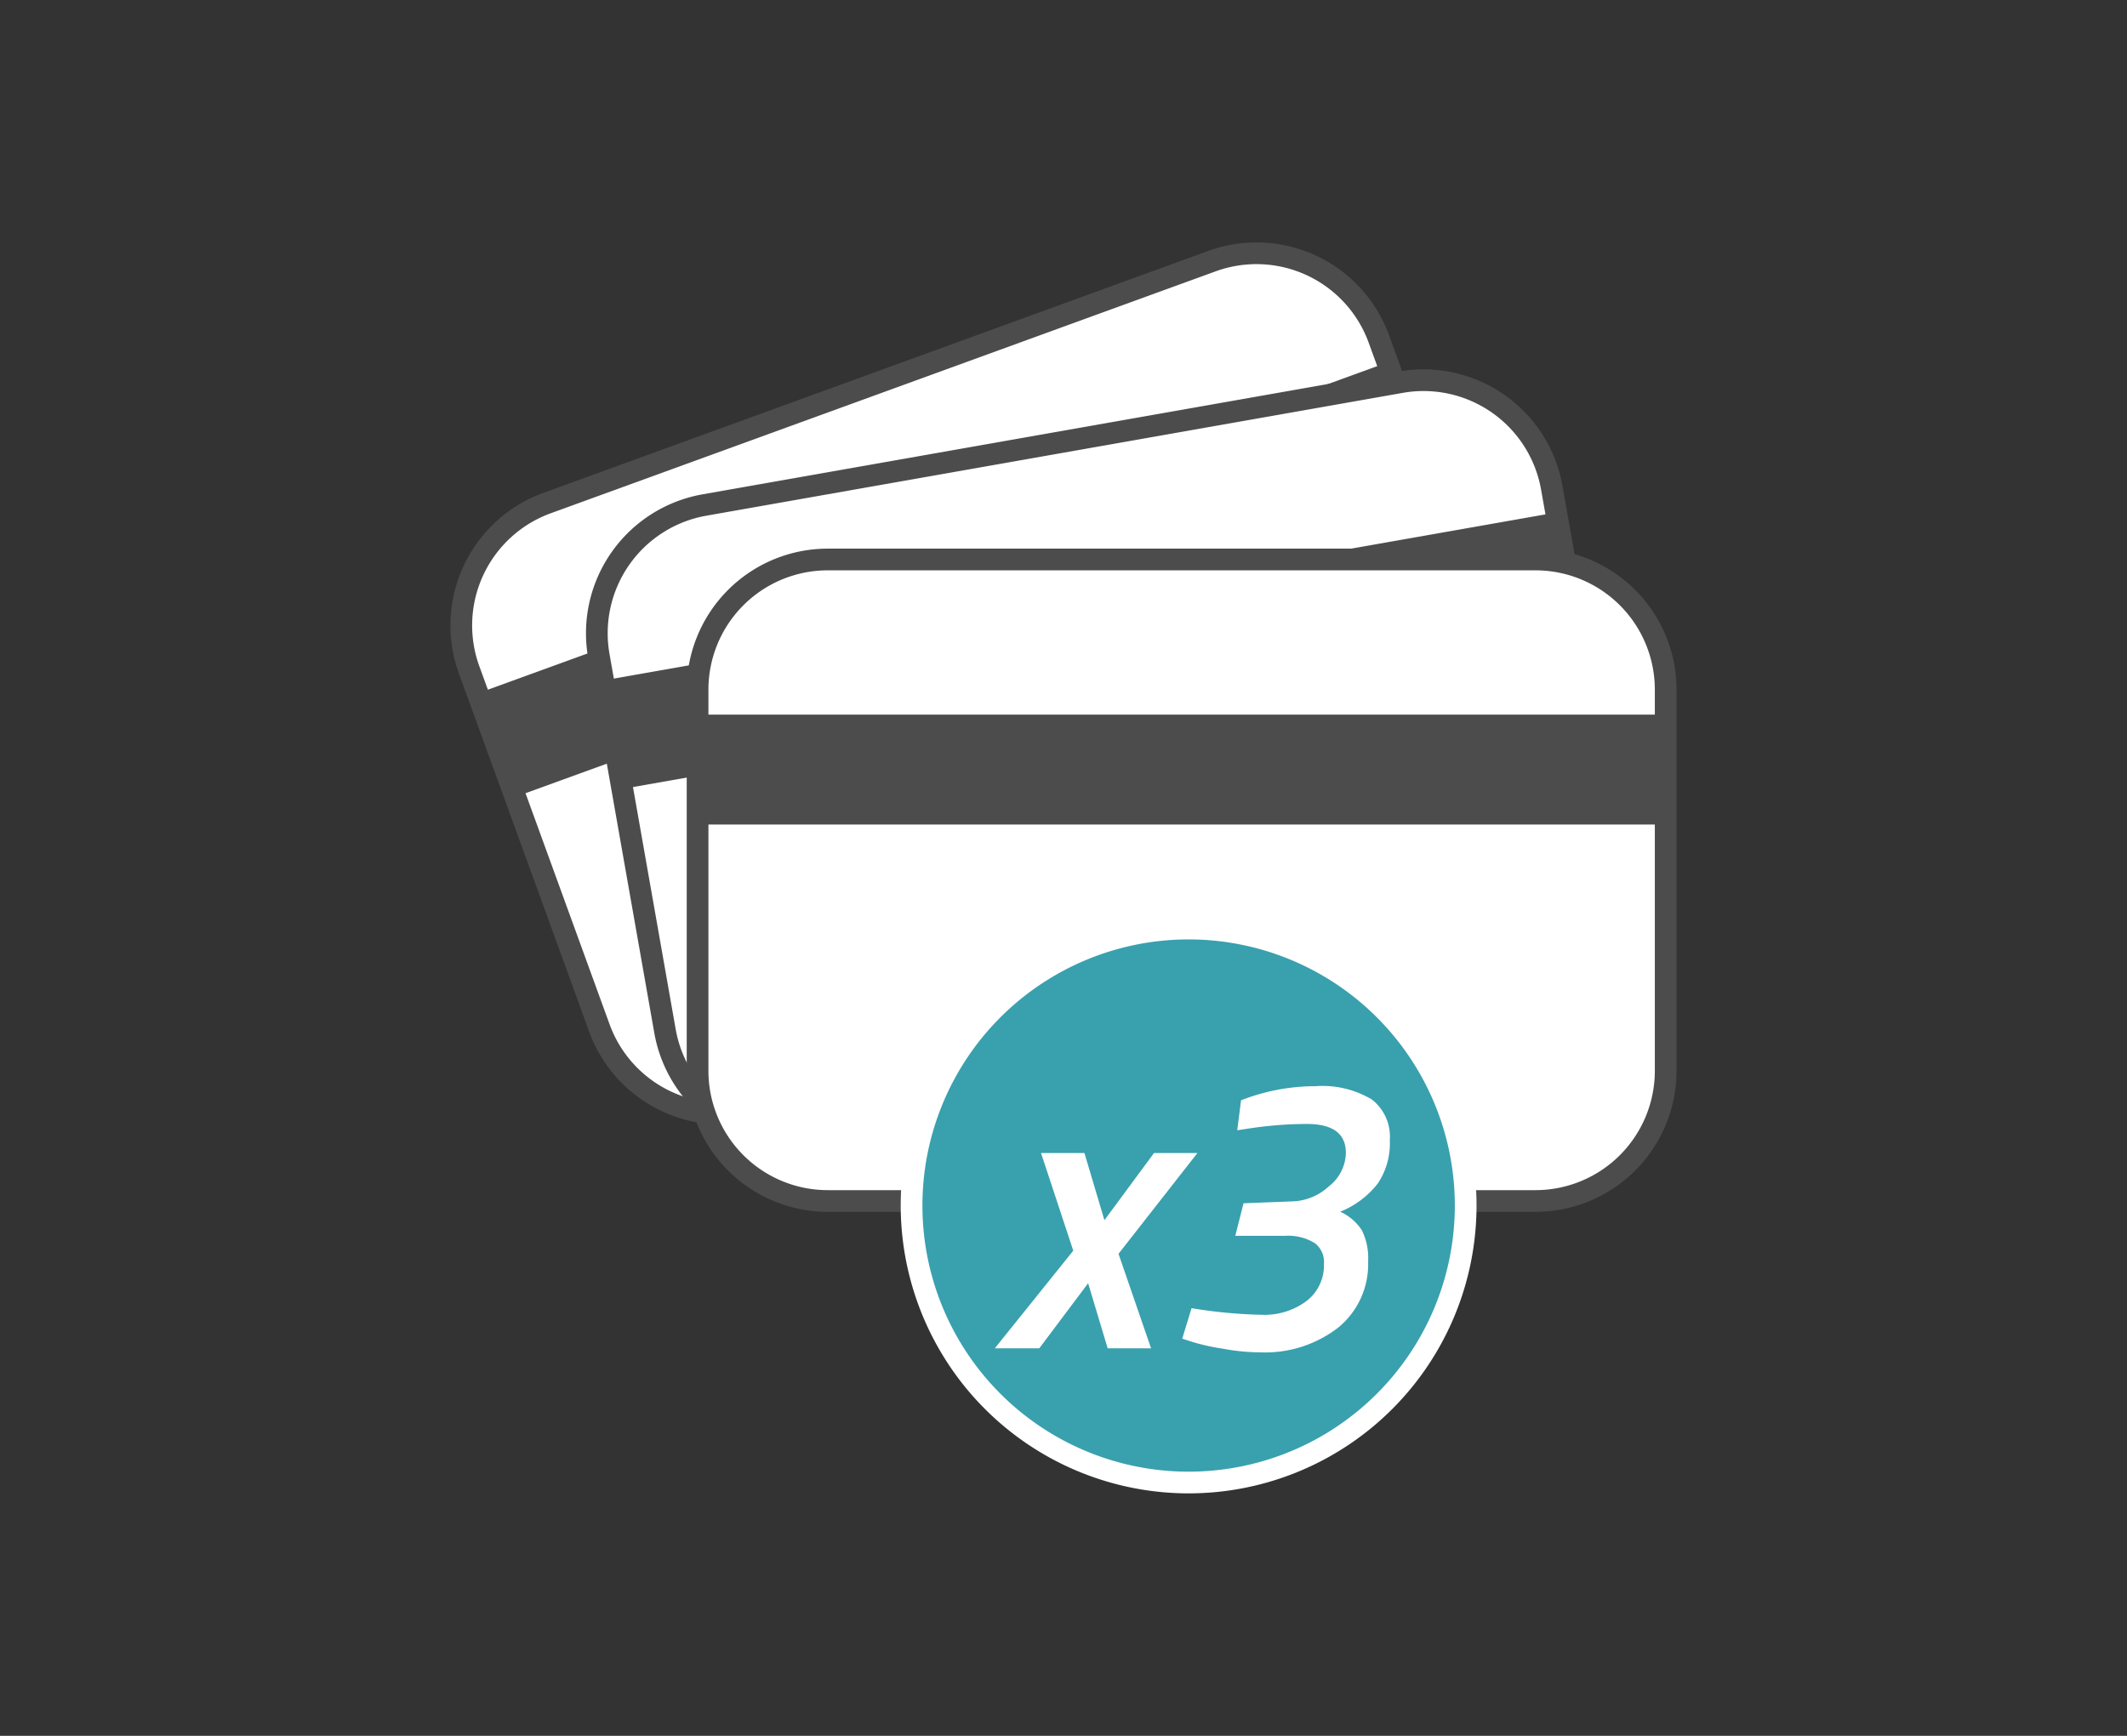 <svg id="Calque_3" data-name="Calque 3" xmlns="http://www.w3.org/2000/svg" xmlns:xlink="http://www.w3.org/1999/xlink" viewBox="0 0 196 160"><rect x="0" y="0" width="196" height="160" fill="#333333" stroke="none"/><defs><style>.cls-1,.cls-4{fill:none;}.cls-2{clip-path:url(#clip-path);}.cls-3{fill:#fff;}.cls-4{stroke:#4d4c4c;}.cls-4,.cls-6{stroke-miterlimit:10;stroke-width:2px;}.cls-5{fill:#4d4c4c;}.cls-6{fill:#39a0ae;stroke:#fff;}</style><clipPath id="clip-path"><rect id="SVGID" class="cls-1" x="41.51" y="22.35" width="112.98" height="115.3"/></clipPath></defs><title>Modes-paiement-SAV</title><g class="cls-2"><path class="cls-3" d="M111.68,24.07,50.41,46.37a12,12,0,0,0-7.18,15.38l12,33a12,12,0,0,0,15.38,7.18l61.28-22.31a12,12,0,0,0,7.17-15.38l-12-33A12,12,0,0,0,111.68,24.07Z"/><path class="cls-4" d="M111.68,24.07,50.41,46.37a12,12,0,0,0-7.18,15.38l12,33a12,12,0,0,0,15.38,7.18l61.28-22.31a12,12,0,0,0,7.17-15.38l-12-33A12,12,0,0,0,111.68,24.07Z"/><path class="cls-5" d="M127.84,33.41,44,63.92l3.47,9.54L131.31,43Z"/><path class="cls-3" d="M129.13,35.22,64.91,46.55a12,12,0,0,0-9.73,13.9l6.1,34.6a12,12,0,0,0,13.9,9.73L139.4,93.46a12,12,0,0,0,9.73-13.91L143,45A12,12,0,0,0,129.13,35.22Z"/><path class="cls-4" d="M129.13,35.22,64.91,46.55a12,12,0,0,0-9.73,13.9l6.1,34.6a12,12,0,0,0,13.9,9.73L139.4,93.46a12,12,0,0,0,9.73-13.91L143,45A12,12,0,0,0,129.13,35.22Z"/><path class="cls-5" d="M143.44,47.23,55.58,62.72l1.76,10L145.2,57.22Z"/><path class="cls-3" d="M141.49,51.57H76.28a12,12,0,0,0-12,12V98.7a12,12,0,0,0,12,12h65.21a12,12,0,0,0,12-12V63.57A12,12,0,0,0,141.49,51.57Z"/><path class="cls-4" d="M141.49,51.57H76.28a12,12,0,0,0-12,12V98.7a12,12,0,0,0,12,12h65.21a12,12,0,0,0,12-12V63.57A12,12,0,0,0,141.49,51.57Z"/><path class="cls-5" d="M153.49,65.87H64.28V76h89.21Z"/><path class="cls-6" d="M109.57,136.65A25.53,25.53,0,1,0,84,111.12,25.53,25.53,0,0,0,109.57,136.65Z"/><path class="cls-3" d="M95.93,106.28h4l1.84,6.19,4.57-6.19h4l-7.27,9.29,3,8.71h-4l-1.8-6-4.5,6h-4.1l7.23-9Zm18.43-4.86a18.71,18.71,0,0,1,6.84-1.3,8.85,8.85,0,0,1,5.22,1.23,4.34,4.34,0,0,1,1.65,3.74,6.64,6.64,0,0,1-1.11,4,8.35,8.35,0,0,1-3.46,2.6,4.7,4.7,0,0,1,2,1.72,5.81,5.81,0,0,1,.57,2.88,7.53,7.53,0,0,1-2.77,6.09,11,11,0,0,1-7.2,2.27,18.74,18.74,0,0,1-3.38-.33,19.49,19.49,0,0,1-2.78-.61l-1-.32.86-2.81a45.05,45.05,0,0,0,6.48.61,6.47,6.47,0,0,0,4.1-1.26A4.14,4.14,0,0,0,122,116.5a2.2,2.2,0,0,0-.82-1.9,4.66,4.66,0,0,0-2.74-.69l-4.61,0,.76-3,4.64-.18a5.15,5.15,0,0,0,3.21-1.37,4,4,0,0,0,1.58-3.09q0-2.67-3.6-2.67a35.66,35.66,0,0,0-5.47.44l-.94.14Z"/></g></svg>
